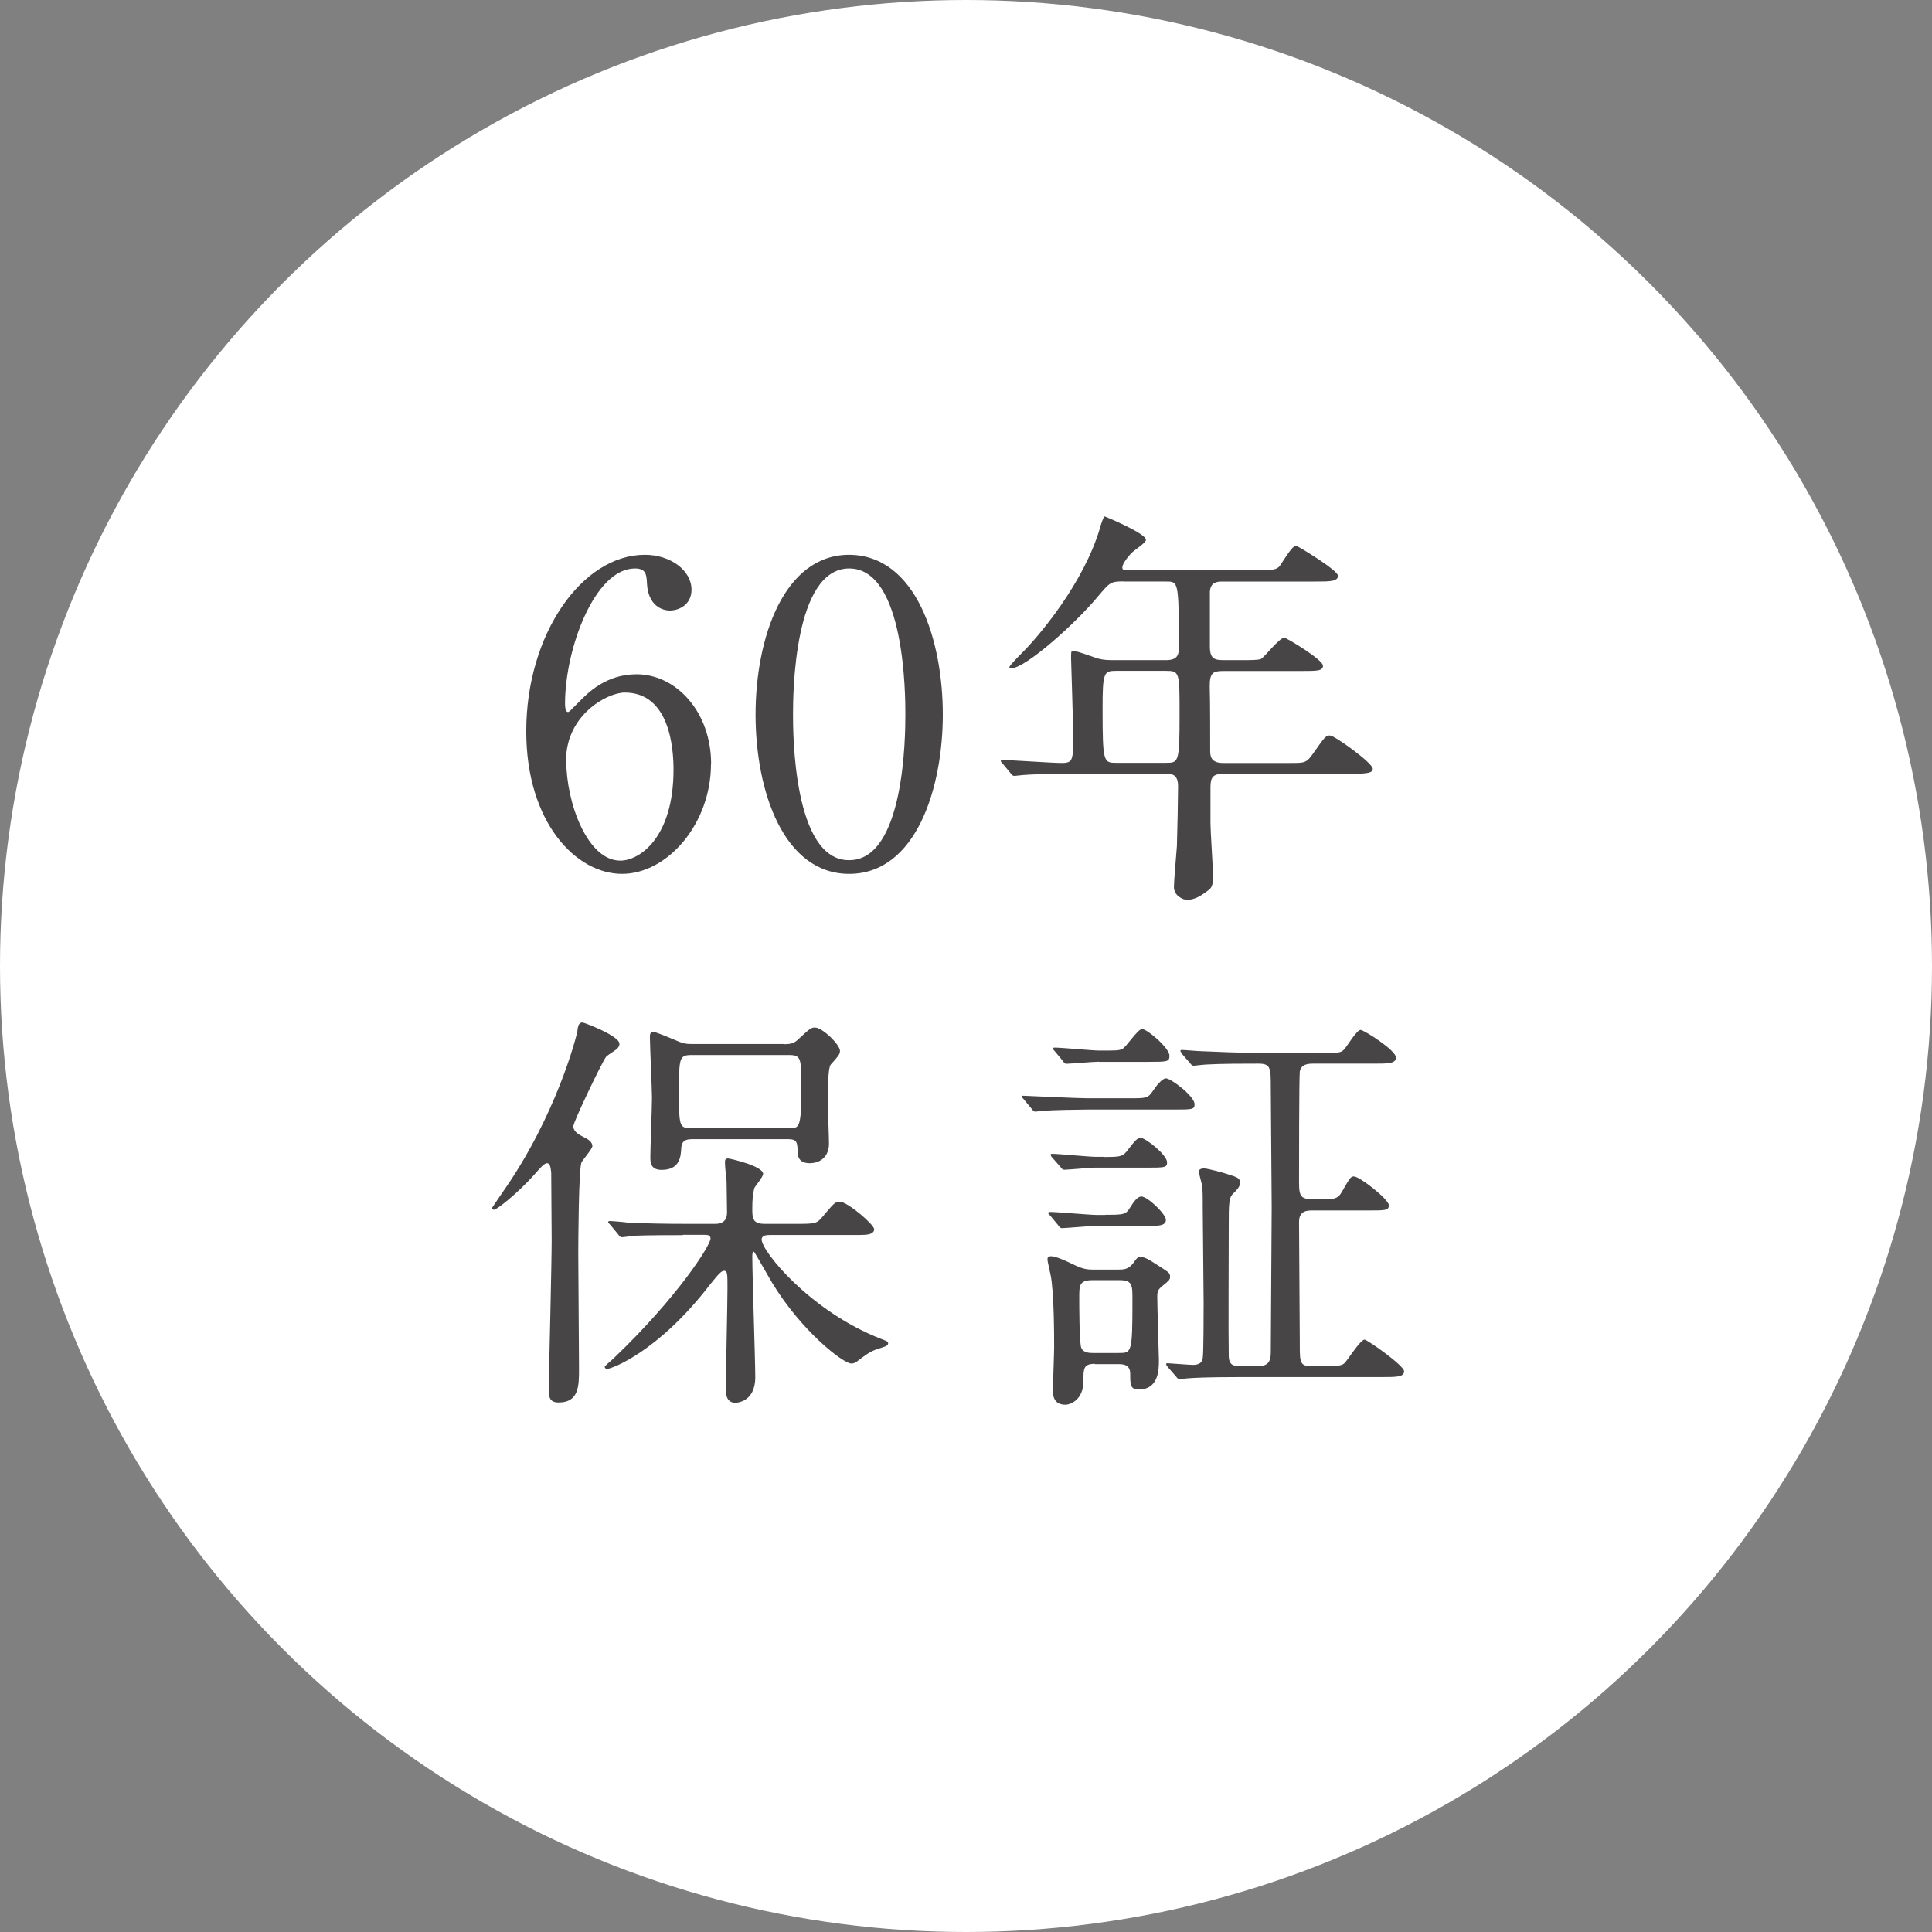 <?xml version="1.0" encoding="UTF-8"?><svg id="a" xmlns="http://www.w3.org/2000/svg" width="130" height="130" viewBox="0 0 130 130"><rect x="0" y="0" width="130" height="130" fill="#808080" stroke="none"/><circle cx="65" cy="65" r="65" fill="#fff"/><path d="M47.84,51.41c0,4-2.91,7.39-5.99,7.39s-6.44-3.44-6.44-9.6c0-6.52,3.75-11.87,7.98-11.87,1.71,0,3.14,1.04,3.14,2.35,0,.98-.81,1.4-1.46,1.4-.5,0-1.48-.31-1.54-1.88-.03-.56-.08-.95-.81-.95-2.69,0-4.7,5.38-4.7,9.1,0,.11,0,.56.2.56.08,0,.14-.08.7-.64.62-.64,1.85-1.9,3.92-1.9,2.6,0,5.01,2.46,5.01,6.05ZM38.1,51.16c0,2.88,1.43,6.75,3.64,6.75,1.29,0,3.58-1.54,3.58-6.13,0-1.4-.25-5.18-3.28-5.18-1.18,0-3.95,1.51-3.95,4.56Z" fill="#474545"/><path d="M57.14,58.8c-4.42,0-6.3-5.57-6.3-10.72s1.9-10.75,6.3-10.75c4.54.03,6.3,5.82,6.3,10.75s-1.79,10.72-6.3,10.72ZM57.14,38.25c-3.72,0-3.78,8.4-3.78,9.83,0,1.15,0,9.83,3.78,9.8,3.72,0,3.78-8.34,3.78-9.8,0-1.18,0-9.83-3.78-9.83Z" fill="#474545"/><path d="M75.59,39.12c-.87,0-.92.08-1.71,1.01-1.48,1.79-4.87,4.84-5.85,4.84-.03,0-.11,0-.11-.08,0-.11.7-.81.9-1.01,1.06-1.06,4.12-4.65,5.21-8.4.03-.14.22-.73.31-.73.5.2,2.77,1.18,2.77,1.57,0,.2-.78.7-.92.84-.22.2-.67.76-.67,1.01,0,.2.06.2.76.2h8.2c1.29,0,1.4-.06,1.6-.25.17-.2.84-1.4,1.12-1.4.11,0,2.83,1.65,2.83,2.02,0,.39-.56.39-1.51.39h-6.27c-.39,0-.79.06-.84.67v3.7c0,.87.34.92,1.01.92h1.06c.67,0,1.18,0,1.37-.08.25-.14,1.23-1.43,1.57-1.43.14,0,2.6,1.48,2.6,1.88,0,.36-.36.36-1.51.36h-5.1c-.79,0-1.01.08-1.01,1.04.03,1.04.03,3.22.03,4.28,0,.36,0,.87.87.87h4.56c.95,0,1.06,0,1.54-.7.73-1.04.81-1.15,1.09-1.15.31,0,2.88,1.85,2.88,2.24,0,.25-.25.34-1.48.34h-8.6c-.7,0-.84.28-.84.9v2.46c0,.5.17,2.94.17,3.5,0,.48-.03.76-.28.95-.48.36-.92.67-1.48.67-.22,0-.87-.25-.87-.87,0-.39.17-2.3.2-2.74.03-.87.08-3.33.08-4.03,0-.84-.45-.84-.84-.84h-6.05c-.67,0-2.55,0-3.53.08-.08,0-.5.06-.59.06-.11,0-.17-.06-.25-.17l-.53-.64q-.14-.14-.14-.2c0-.06.06-.06.11-.06.56,0,3.33.2,3.98.2.78,0,.78-.2.78-1.88,0-.81-.14-5.04-.14-5.15,0-.45,0-.5.11-.5.22,0,.34.03,1.37.39.42.17.81.22,1.32.22h3.58c.81,0,.87-.39.87-.87,0-4.42-.03-4.42-.84-4.42h-2.88ZM75.09,45.14c-.81,0-.9.11-.9,2.52,0,3.67.06,3.67.95,3.67h3.28c.9,0,.95,0,.95-3.33,0-2.77,0-2.86-.92-2.86h-3.36Z" fill="#474545"/><path d="M37.12,83.42c0-.62-.03-4.17-.03-4.51-.03-.17-.03-.64-.28-.64-.2,0-.45.31-.87.78-1.12,1.26-2.52,2.35-2.69,2.35-.11,0-.14-.06-.14-.11s.45-.67.67-1.01c3.7-5.24,5.04-10.67,5.07-10.89.03-.31.08-.59.34-.59.11,0,2.49.9,2.49,1.43,0,.17-.11.31-.22.39-.14.11-.59.39-.67.48-.2.2-2.21,4.37-2.21,4.68,0,.36.31.53.78.78.31.14.5.34.5.56,0,.17-.64.92-.73,1.09-.2.42-.22,5.57-.22,6.13,0,1.01.05,6.61.05,7.76s0,2.27-1.37,2.27c-.64,0-.67-.39-.67-1.01.03-1.4.2-8.37.2-9.94ZM45.96,83.11c-2.46,0-3.25.03-3.53.06-.08.03-.5.08-.59.08-.11,0-.17-.08-.25-.2l-.53-.64c-.11-.11-.14-.14-.14-.17,0-.06.06-.08.11-.08.2,0,1.06.08,1.23.11,1.37.06,2.52.08,3.84.08h2.04c.59,0,.78-.34.78-.76,0-.11-.03-1.82-.03-2.1-.03-.2-.11-1.06-.11-1.26s.03-.28.22-.28c.08,0,2.35.5,2.35,1.04,0,.2-.53.81-.59.95-.11.39-.14.76-.14,1.46,0,.64.08.95.84.95h2.1c1.26,0,1.4,0,1.79-.48.76-.9.84-1.01,1.15-1.01.53,0,2.32,1.54,2.32,1.85,0,.17-.11.25-.25.31-.2.08-.53.08-1.21.08h-5.52c-.22,0-.59,0-.59.31,0,.78,3.28,4.84,8.06,6.69.36.14.45.17.45.28,0,.17-.11.2-.7.39-.53.17-.79.39-1.32.78-.08.08-.25.2-.45.2-.56,0-3.39-2.21-5.35-5.46-.17-.28-1.18-2.07-1.21-2.07-.11,0-.11.22-.11.31,0,1.29.2,6.97.2,8.15,0,1.71-1.32,1.71-1.34,1.71-.64,0-.64-.67-.64-.9,0-1.06.11-5.8.11-6.78,0-1.06,0-1.2-.25-1.2-.22,0-.64.59-.92.92-3.53,4.59-6.66,5.68-6.92,5.68-.11,0-.17-.06-.17-.14,0-.06.36-.34.62-.59,4.28-4.09,6.5-7.59,6.5-8.04,0-.25-.25-.25-.42-.25h-1.46ZM52.77,70.26c.5,0,.7-.08,1.01-.39.7-.64.78-.73,1.06-.73.5,0,1.68,1.15,1.68,1.57,0,.25-.17.42-.62.92-.22.25-.2,2.27-.2,2.55,0,.39.08,2.32.08,2.77,0,.81-.5,1.32-1.32,1.32-.22,0-.76-.06-.78-.67-.03-.76-.03-.95-.7-.95h-6.41c-.64,0-.7.31-.73.59-.03.53-.06,1.48-1.32,1.48-.76,0-.76-.53-.76-.87,0-.56.11-3.36.11-3.98s-.14-3.44-.14-4.12c0-.2.05-.31.25-.31.17,0,1.23.45,1.68.64.28.11.45.17.87.17h6.22ZM53.08,75.92c.7,0,.84,0,.84-2.69,0-2.02,0-2.24-.84-2.24h-6.55c-.84,0-.84.22-.84,2.49s0,2.44.84,2.44h6.55Z" fill="#474545"/><path d="M76.01,73.9c1.12,0,1.23,0,1.57-.5.2-.31.62-.84.87-.84.34,0,1.93,1.2,1.93,1.74,0,.36-.14.36-1.48.36h-5.77c-.5,0-2.29.03-2.88.08-.08,0-.5.06-.59.06s-.14-.06-.25-.2l-.53-.64c-.11-.11-.11-.14-.11-.17,0-.06.03-.06.08-.06.17,0,3.64.17,4.31.17h2.86ZM73.68,91.77c-.78,0-.78.31-.78,1.18,0,1.23-.87,1.57-1.21,1.57-.84,0-.84-.7-.84-.95,0-.42.08-2.46.08-2.91,0-.78,0-3.81-.25-4.93-.03-.17-.2-.87-.2-.98,0-.14.06-.22.25-.22.34,0,1.09.36,1.57.59.64.31.95.31,1.34.31h1.54c.42,0,.73,0,1.06-.42.28-.39.31-.42.5-.42.31,0,.42.06,1.57.81.39.25.42.31.42.53,0,.17-.08.25-.5.59-.31.25-.36.36-.36.76,0,.67.11,3.92.11,4.26,0,.59,0,1.96-1.37,1.96-.56,0-.56-.36-.56-1.04s-.5-.67-.87-.67h-1.51ZM74.36,81.74c1.26,0,1.4,0,1.71-.53.2-.31.45-.7.73-.7.42,0,1.65,1.18,1.65,1.57,0,.42-.53.42-1.51.42h-3.39c-.31,0-1.85.14-2.1.14-.11,0-.17-.08-.25-.2l-.53-.64c-.11-.11-.14-.14-.14-.17,0-.06.06-.08.11-.08.5,0,2.69.2,3.13.2h.59ZM74.27,77.85c1.15,0,1.29,0,1.71-.59.2-.25.5-.7.76-.7.34,0,1.79,1.15,1.79,1.65,0,.36-.14.36-1.48.36h-3.39c-.31,0-1.79.14-2.04.14-.11,0-.17-.06-.25-.17l-.56-.64c-.08-.08-.11-.14-.11-.2s.03-.06.11-.06c.45,0,2.46.2,2.88.2h.59ZM73.94,71.44c-.34,0-1.99.14-2.18.14-.11,0-.17-.08-.25-.2l-.53-.64c-.11-.11-.11-.14-.11-.17,0-.06.03-.08.08-.08.48,0,2.58.2,3,.2,1.21,0,1.34,0,1.57-.11.25-.11,1.04-1.34,1.32-1.34.36,0,1.85,1.29,1.85,1.79,0,.42-.14.42-1.48.42h-3.25ZM73.52,86.14c-.9,0-.9.34-.9,1.2,0,.39,0,3.08.14,3.36.14.34.59.34.78.34h1.74c.87,0,.92,0,.92-3.61,0-.95,0-1.29-.87-1.29h-1.82ZM79.54,70.91c-.08-.14-.11-.14-.11-.2s.03-.06.11-.06c.2,0,1.04.08,1.23.08,1.37.06,2.52.11,3.84.11h4.73c.76,0,.92,0,1.15-.28.17-.2.81-1.26,1.06-1.26.22,0,2.38,1.37,2.38,1.85,0,.42-.5.42-1.48.42h-4.09c-.25,0-.81,0-.9.53-.05.36-.05,6.8-.05,7.48,0,1.12.2,1.12,1.4,1.12.92,0,1.2,0,1.48-.5.53-.92.59-1.04.81-1.04.39,0,2.35,1.54,2.35,1.93,0,.36-.17.36-1.51.36h-3.64c-.31,0-.89,0-.89.76,0,1.32.05,7.03.05,8.18,0,1.32,0,1.54.84,1.54h.7c1.15,0,1.32-.06,1.48-.22.22-.22,1.06-1.57,1.34-1.57.17,0,2.66,1.74,2.66,2.13s-.53.39-1.51.39h-9.46c-2.46,0-3.28.06-3.53.08-.11,0-.5.06-.59.06-.11,0-.17-.06-.25-.17l-.56-.64c-.08-.11-.11-.14-.11-.2s.03-.06.11-.06,1.46.11,1.68.11c.31,0,.62-.08.67-.45.06-.34.06-3.16.06-3.72,0-1.04-.06-5.52-.06-6.44s0-1.15-.06-1.54c-.03-.14-.2-.73-.2-.87s.17-.2.34-.2c.28,0,1.46.34,1.51.36.81.25.92.31.92.62,0,.28-.31.56-.39.64-.37.34-.37.56-.37,2.41,0,1.34-.03,7.34,0,8.54,0,.7.34.73.79.73h1.23c.81,0,.81-.56.81-1.06,0-1.54.06-8.23.06-9.6,0-1.26-.06-6.86-.06-8.01,0-1.4,0-1.68-.84-1.68-1.06,0-2.41,0-3.53.06-.11,0-.76.08-.81.08-.11,0-.17-.06-.25-.17l-.56-.64Z" fill="#474545"/></svg>